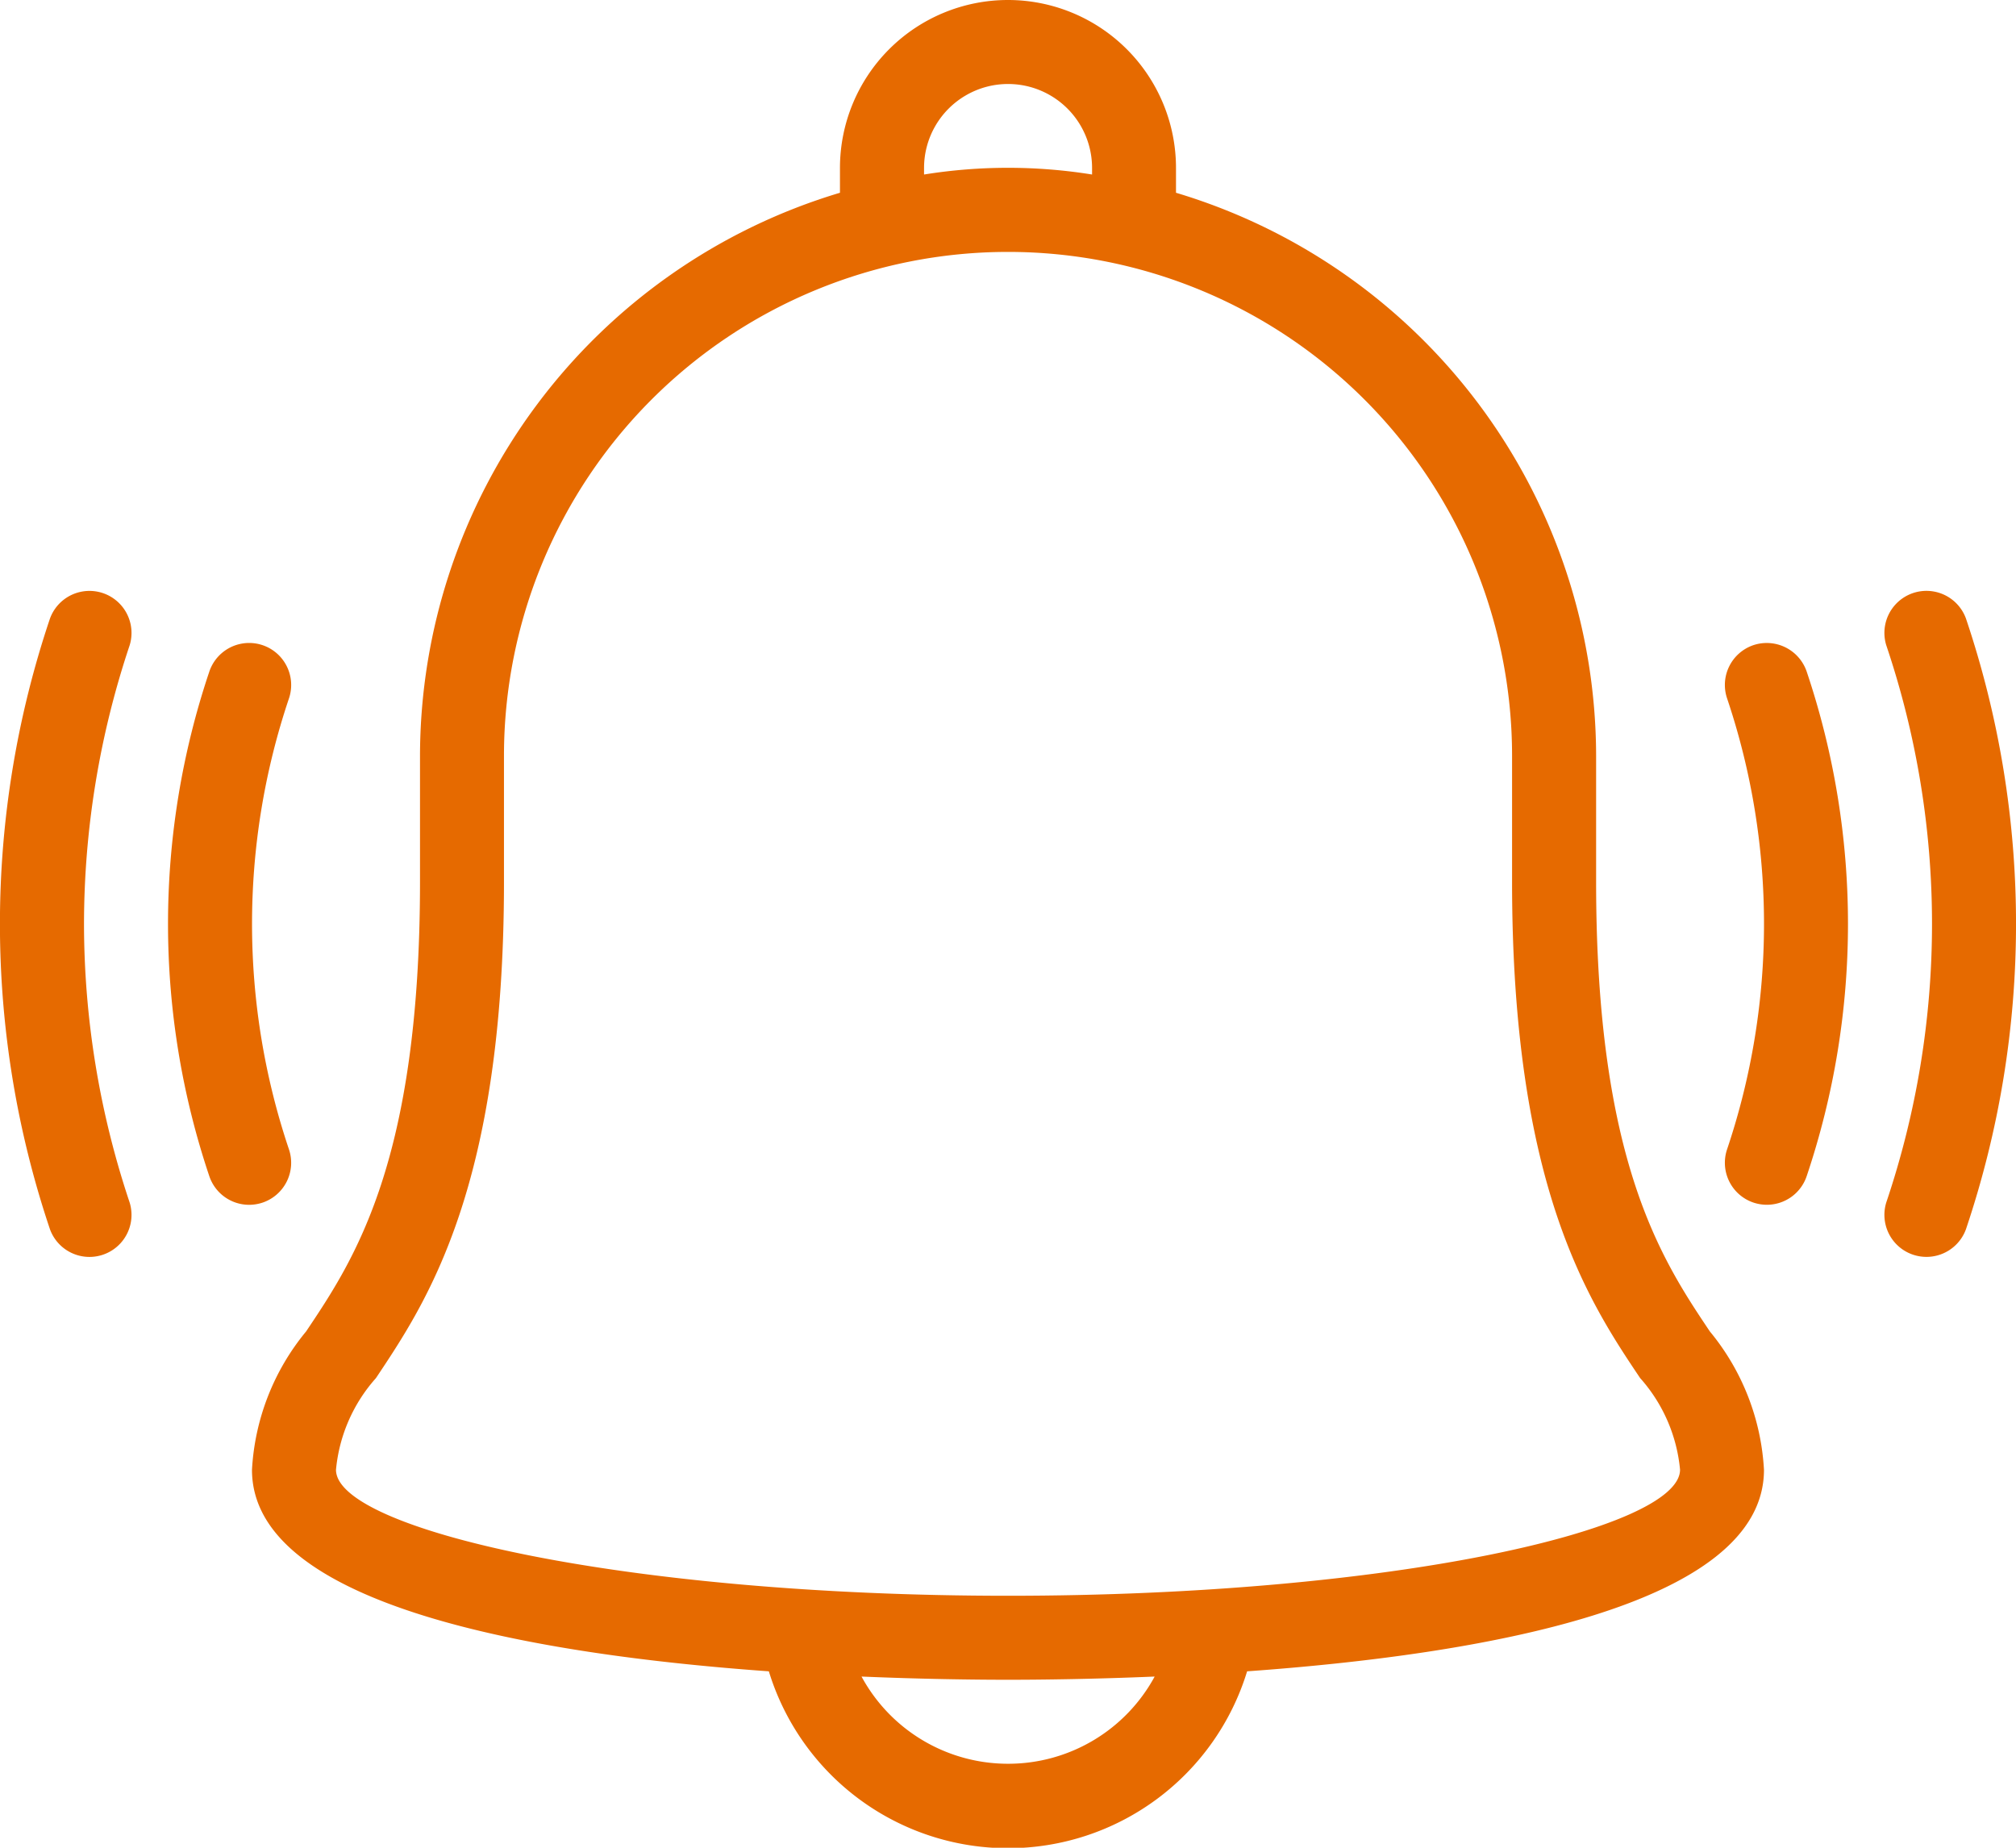 <svg xmlns="http://www.w3.org/2000/svg" width="51.595" height="47.296" viewBox="0 0 51.595 47.296">
  <g id="alarm" transform="translate(0 -21.333)">
    <g id="Group_3865" data-name="Group 3865" transform="translate(0 21.333)">
      <g id="Group_3864" data-name="Group 3864" transform="translate(0 0)">
        <path id="Path_1441" data-name="Path 1441" d="M98.4,43.906V40.681A15.07,15.07,0,0,0,87.648,26.267v-.634a4.3,4.3,0,1,0-8.6,0v.634A15.07,15.07,0,0,0,68.3,40.681v3.225c0,7.156-1.684,9.67-2.914,11.506A6.086,6.086,0,0,0,64,58.955c0,3.5,7.305,4.734,13.228,5.158a6.4,6.4,0,0,0,12.24,0c5.923-.424,13.228-1.653,13.228-5.158a6.085,6.085,0,0,0-1.386-3.543C100.081,53.576,98.4,51.062,98.4,43.906ZM81.2,25.633a2.15,2.15,0,1,1,4.3,0V25.8a13.543,13.543,0,0,0-4.3,0Zm2.15,40.846A4.262,4.262,0,0,1,79.6,64.247c1.523.064,2.846.082,3.751.082s2.228-.018,3.751-.082A4.263,4.263,0,0,1,83.348,66.479Zm0-4.3c-9.844,0-17.2-1.7-17.2-3.225a4.091,4.091,0,0,1,1.022-2.346c1.3-1.948,3.277-4.893,3.277-12.7V40.681a12.9,12.9,0,0,1,25.8,0v3.225c0,7.81,1.973,10.754,3.277,12.7a4.092,4.092,0,0,1,1.022,2.346C100.547,60.477,93.193,62.179,83.348,62.179Z" transform="translate(-57.551 -21.333)" fill="#e66a00"/>
        <path id="Path_1442" data-name="Path 1442" d="M480.592,171.9a1.076,1.076,0,0,0-2.041.68,22.308,22.308,0,0,1,0,14.268,1.076,1.076,0,0,0,2.041.68,24.481,24.481,0,0,0,0-15.628Z" transform="translate(-430.277 -156.066)" fill="#e66a00"/>
        <path id="Path_1443" data-name="Path 1443" d="M438.793,184.718a1.076,1.076,0,0,0-.68,1.359,18.095,18.095,0,0,1,0,11.553,1.076,1.076,0,0,0,.68,1.359,1.1,1.1,0,0,0,.34.055,1.075,1.075,0,0,0,1.02-.736,20.255,20.255,0,0,0,0-12.909A1.08,1.08,0,0,0,438.793,184.718Z" transform="translate(-393.914 -168.206)" fill="#e66a00"/>
        <path id="Path_1444" data-name="Path 1444" d="M2.15,179.733A22.509,22.509,0,0,1,3.319,172.6a1.076,1.076,0,0,0-2.041-.68,24.5,24.5,0,0,0,0,15.628,1.076,1.076,0,0,0,2.041-.68A22.5,22.5,0,0,1,2.15,179.733Z" transform="translate(0 -156.085)" fill="#e66a00"/>
        <path id="Path_1445" data-name="Path 1445" d="M45.764,197.626a18.094,18.094,0,0,1,0-11.553,1.075,1.075,0,1,0-2.041-.678,20.255,20.255,0,0,0,0,12.909,1.075,1.075,0,0,0,1.02.736,1.1,1.1,0,0,0,.34-.055A1.076,1.076,0,0,0,45.764,197.626Z" transform="translate(-38.367 -168.201)" fill="#e66a00"/>
      </g>
    </g>
  </g>
</svg>
